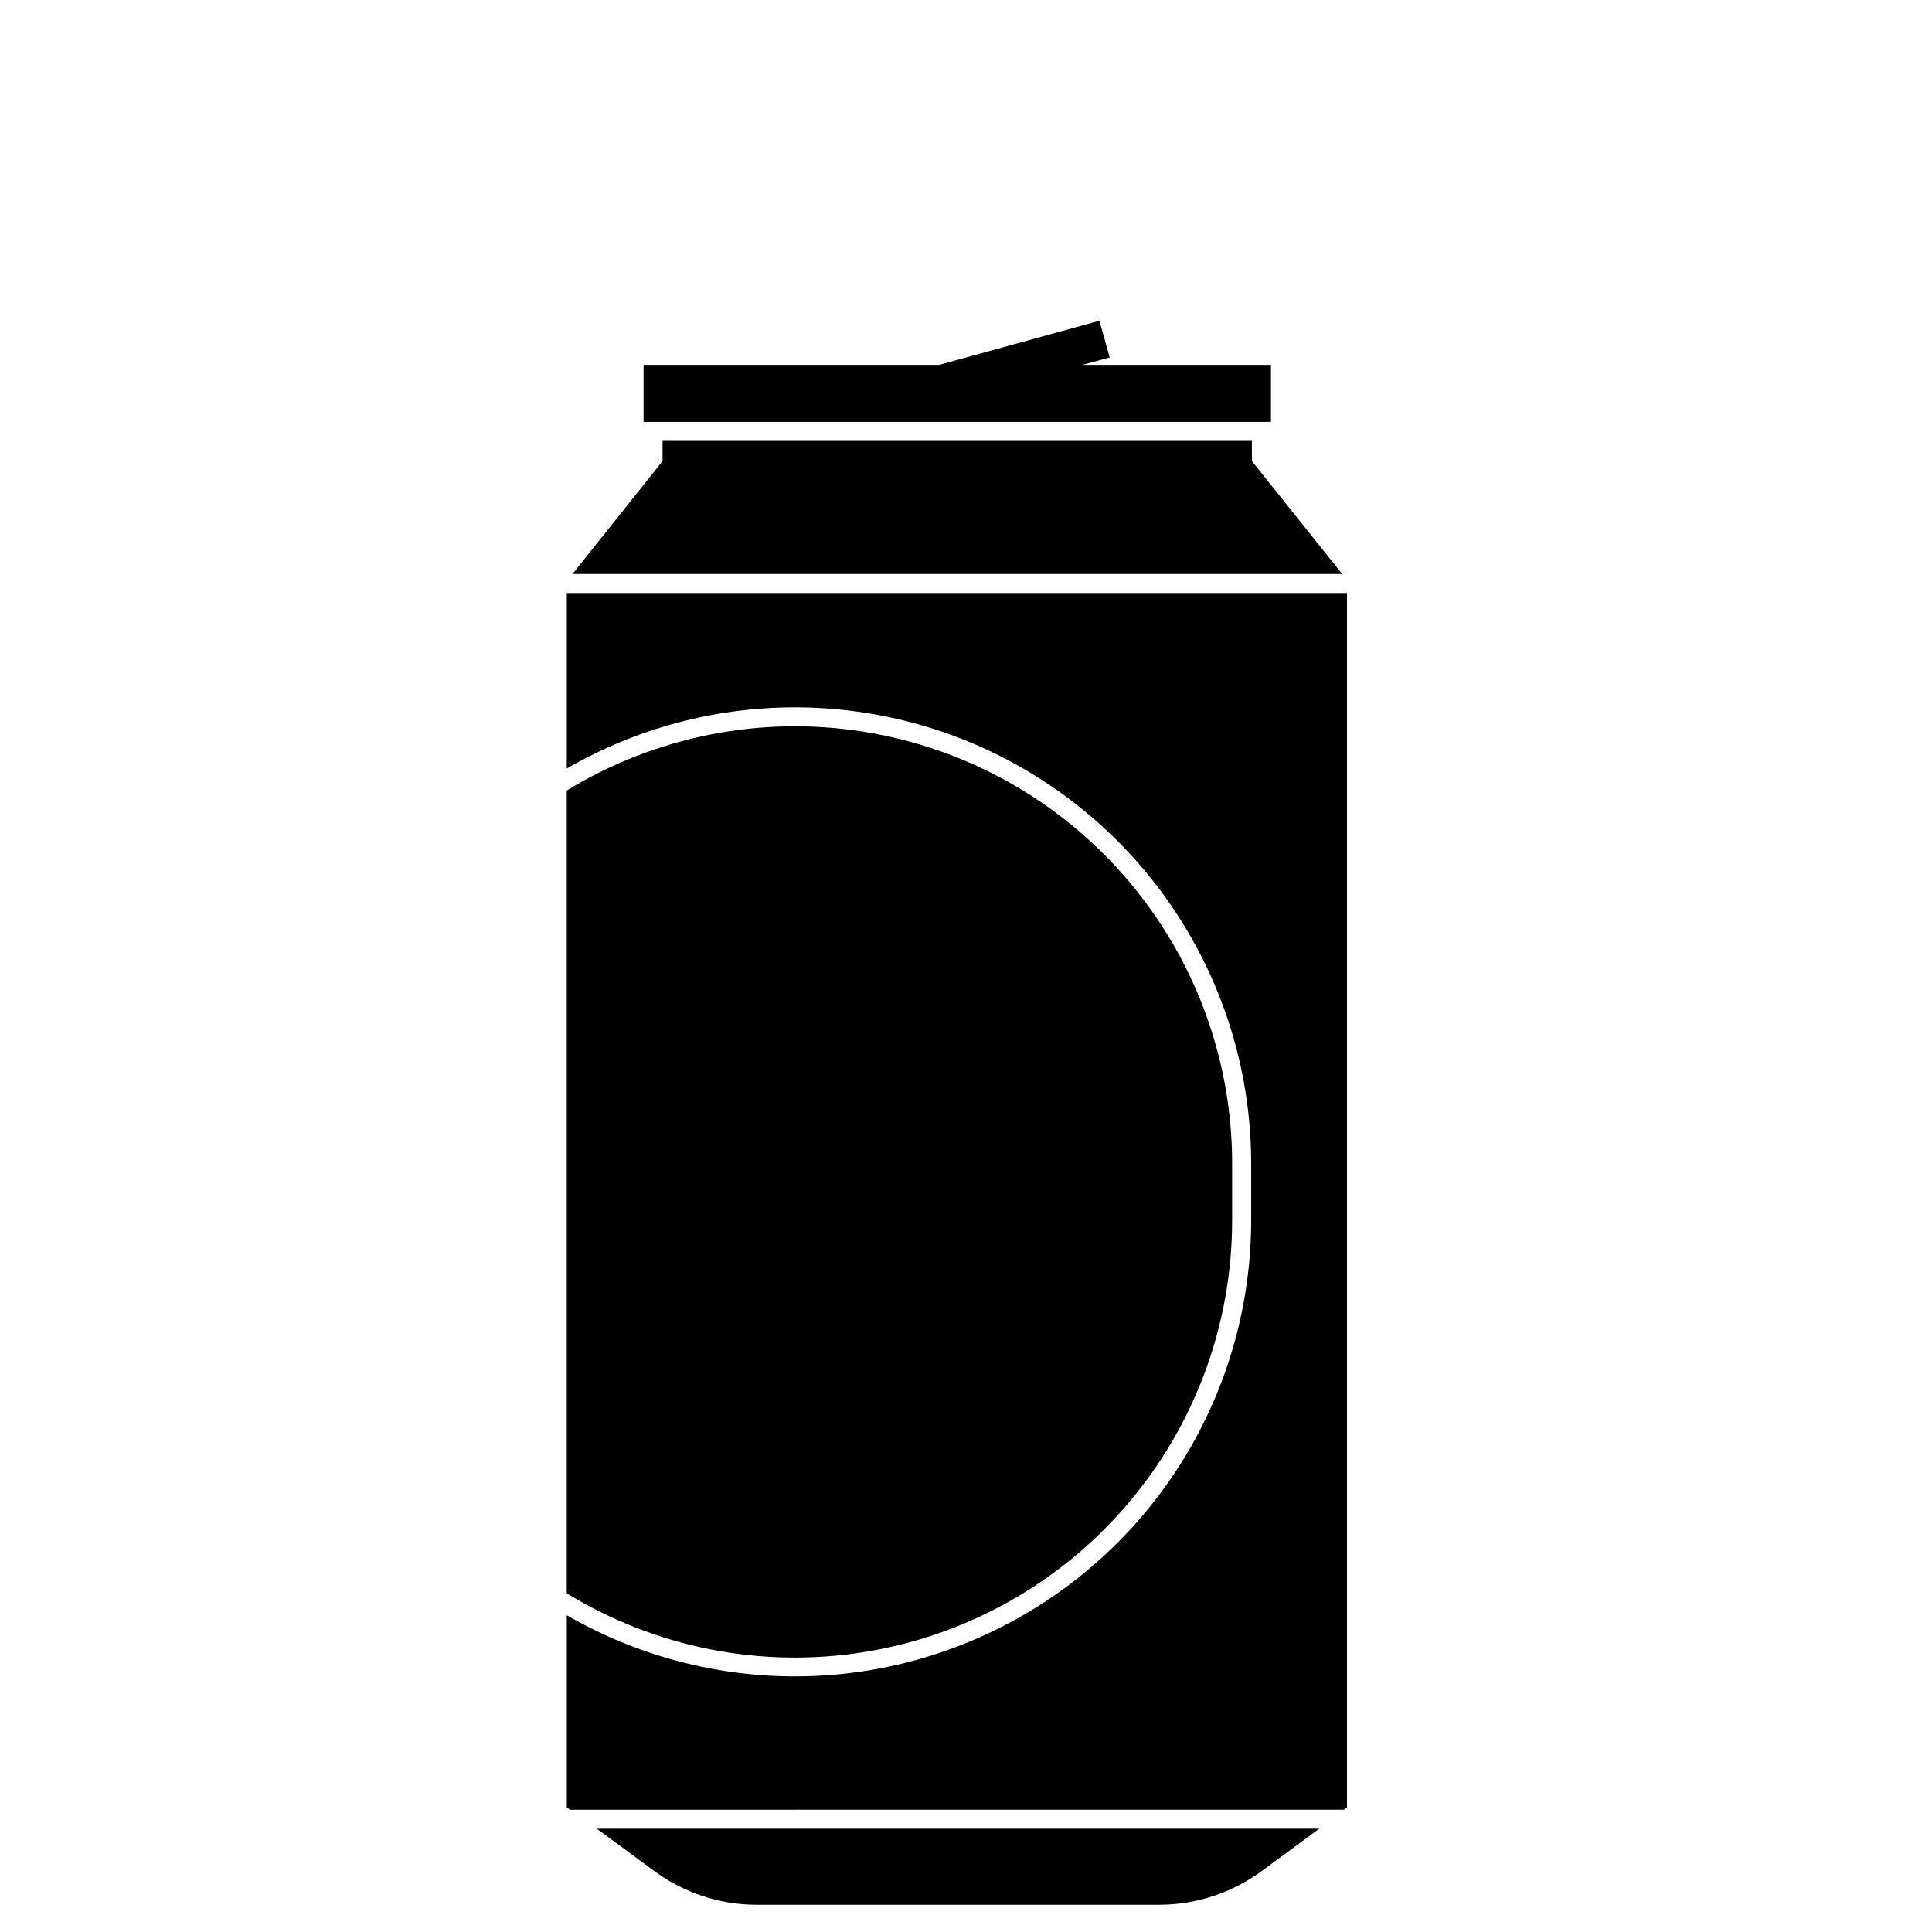 <?xml version="1.0" encoding="UTF-8"?>
<!-- Uploaded to: SVG Repo, www.svgrepo.com, Generator: SVG Repo Mixer Tools -->
<svg fill="#000000" width="800px" height="800px" version="1.1" viewBox="144 144 512 512" xmlns="http://www.w3.org/2000/svg">
 <g>
  <path d="m475.77 266.19v-5.34h-156.18v5.34l-23.879 29.926h203.99z"/>
  <path d="m475.77 255.81h5.039v-15.113h-49.977l7.254-1.965-2.719-9.727-42.473 11.691h-78.344v15.113z"/>
  <path d="m470.53 467.41v-15.117c-0.012-27.57-9.859-54.234-27.766-75.199s-42.703-34.859-69.934-39.184c-27.23-4.324-55.113 1.203-78.633 15.586v212.76c23.527 14.391 51.414 19.918 78.648 15.586 27.238-4.328 52.035-18.23 69.941-39.207 17.902-20.973 27.742-47.648 27.742-75.223z"/>
  <path d="m500.16 623.59 0.805-0.605v-321.83h-206.76v46.5c37.398-21.594 83.477-21.598 120.88-0.02 37.406 21.582 60.461 61.477 60.488 104.66v15.117c-0.027 43.184-23.082 83.078-60.488 104.66-37.406 21.582-83.484 21.574-120.88-0.016v50.934l0.855 0.605z"/>
  <path d="m344.18 648.78h107.01c9.832-0.012 19.398-3.172 27.305-9.02l15.113-11.133h-191.45l15.113 11.133h0.004c7.785 5.785 17.207 8.941 26.902 9.02z"/>
 </g>
</svg>